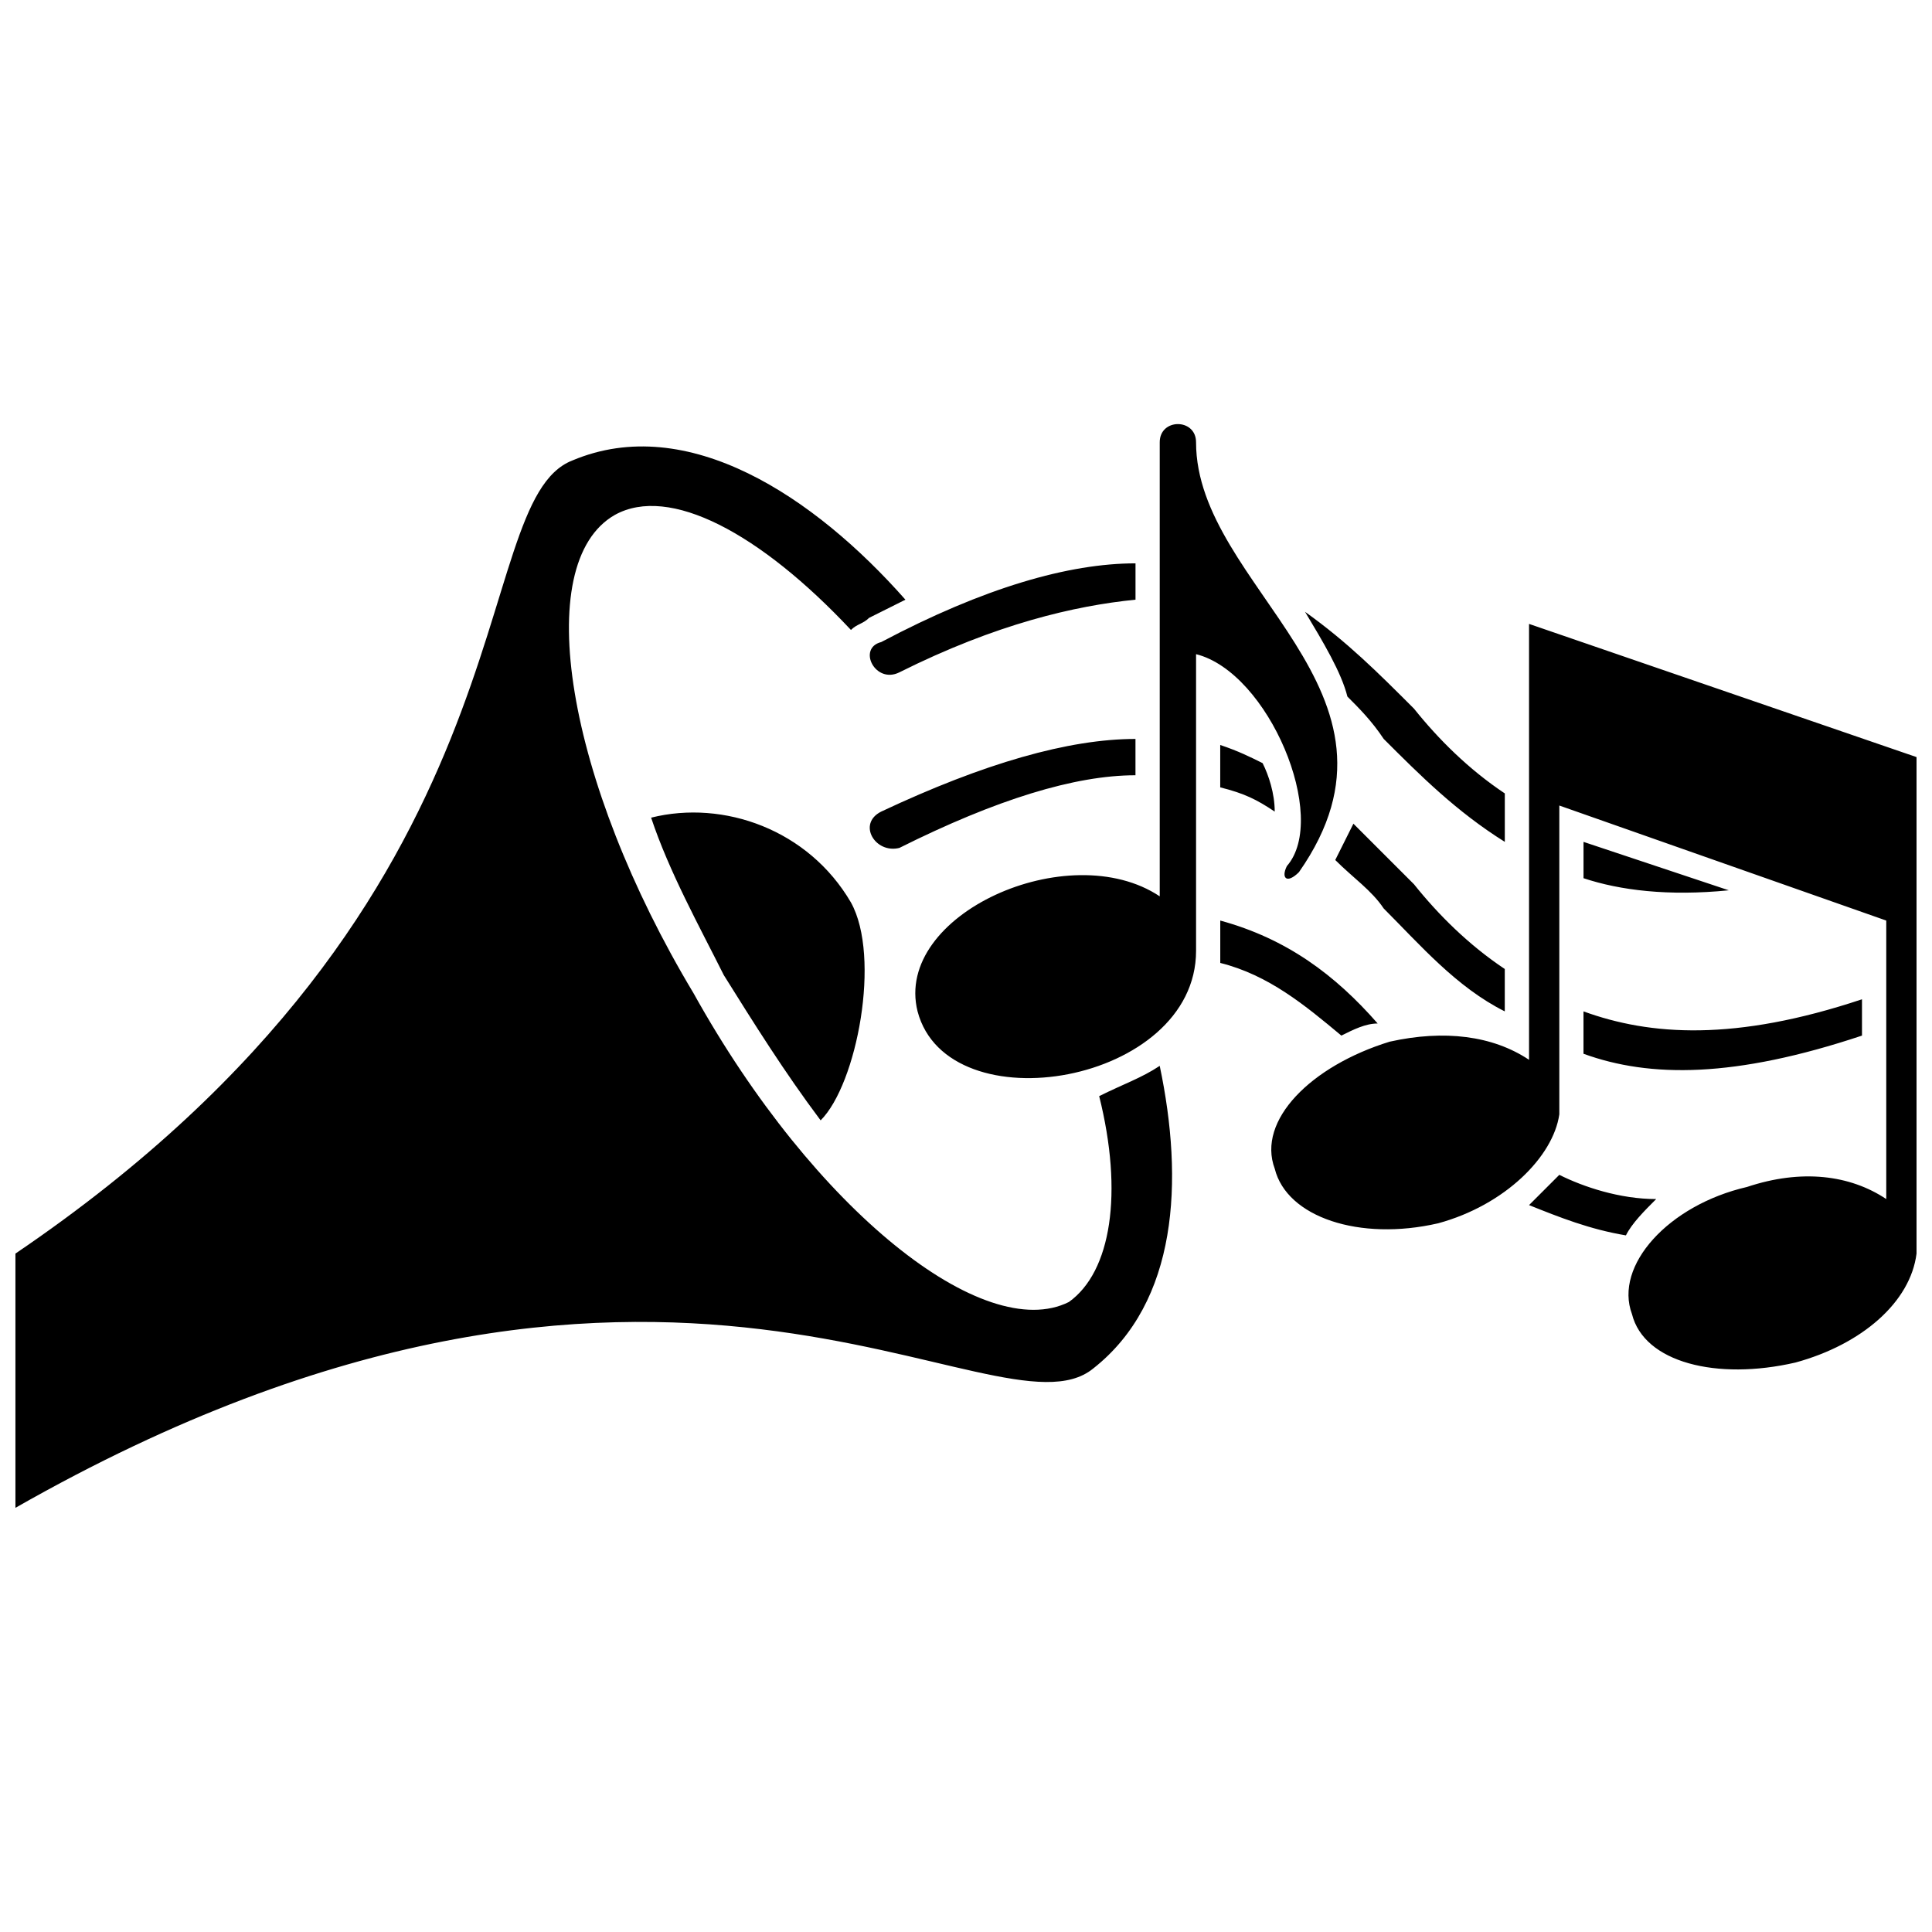 <?xml version="1.0" encoding="UTF-8"?>
<!-- Uploaded to: SVG Repo, www.svgrepo.com, Generator: SVG Repo Mixer Tools -->
<svg width="800px" height="800px" version="1.1" viewBox="144 144 512 512" xmlns="http://www.w3.org/2000/svg">
 <defs>
  <clipPath id="a">
   <path d="m148.09 256h503.81v288h-503.81z"/>
  </clipPath>
 </defs>
 <g clip-path="url(#a)">
  <path d="m148.09 543.6v-67.387c139.59-94.664 118.73-198.96 147.61-210.19 30.484-12.836 64.18 9.625 88.246 36.902-3.207 1.605-6.418 3.207-9.625 4.812-1.605 1.605-3.207 1.605-4.812 3.207-24.066-25.672-48.133-38.508-62.574-30.484-22.461 12.836-12.836 70.598 20.859 126.75 32.09 57.762 77.016 93.059 99.477 81.828 11.23-8.023 14.441-28.879 8.023-54.551 6.418-3.207 11.23-4.812 16.043-8.023 6.418 30.484 4.812 62.574-17.648 80.223-25.672 20.859-113.92-60.969-285.6 36.902zm364.22-123.55c14.441-3.207 27.277-1.605 36.902 4.812v-115.52l102.69 35.297v131.57c-1.605 12.836-14.441 24.066-32.09 28.879-20.859 4.812-40.113 0-43.32-12.836-4.812-12.836 9.625-28.879 30.484-33.695 14.441-4.812 27.277-3.207 36.902 3.207v-73.805l-86.641-30.484v81.828c-1.605 11.23-14.441 24.066-32.09 28.879-20.859 4.812-40.113-1.605-43.32-14.441-4.812-12.836 9.625-27.277 30.484-33.695zm-60.969-38.508v-120.34c0-6.418 9.625-6.418 9.625 0 0 38.508 60.969 65.785 27.277 113.92-3.207 3.207-4.812 1.605-3.207-1.605 11.23-12.836-4.812-51.344-24.066-56.156v78.621c0 35.297-65.785 46.531-73.805 16.043-6.418-25.672 40.113-46.531 64.18-30.484zm16.043 6.418c17.648 4.812 30.484 14.441 41.715 27.277-3.207 0-6.418 1.605-9.625 3.207-9.625-8.023-19.254-16.043-32.09-19.254v-3.207zm89.852 67.387c6.418 3.207 16.043 6.418 25.672 6.418-3.207 3.207-6.418 6.418-8.023 9.625-9.625-1.605-17.648-4.812-25.672-8.023 3.207-3.207 4.812-4.812 8.023-8.023zm-174.89-133.17c-6.418 3.207-11.23-6.418-4.812-8.023 27.277-14.441 49.738-20.859 67.387-20.859v9.625c-16.043 1.605-36.902 6.418-62.574 19.254zm107.5-16.043c11.23 8.023 19.254 16.043 28.879 25.672 6.418 8.023 14.441 16.043 24.066 22.461v12.836c-12.836-8.023-22.461-17.648-32.09-27.277-3.207-4.812-6.418-8.023-9.625-11.23-1.605-6.418-6.418-14.441-11.23-22.461zm112.31 73.805c-16.043 1.605-28.879 0-38.508-3.207v-9.625l38.508 12.836zm-219.82-11.23c-6.418 1.605-11.23-6.418-4.812-9.625 27.277-12.836 49.738-19.254 67.387-19.254v9.625c-16.043 0-36.902 6.418-62.574 19.254zm85.039-27.277c4.812 1.605 8.023 3.207 11.23 4.812 1.605 3.207 3.207 8.023 3.207 12.836-4.812-3.207-8.023-4.812-14.441-6.418v-11.23zm35.297 20.859c4.812 4.812 11.23 11.23 16.043 16.043 6.418 8.023 14.441 16.043 24.066 22.461v11.23c-12.836-6.418-22.461-17.648-32.09-27.277-3.207-4.812-8.023-8.023-12.836-12.836 1.605-3.207 3.207-6.418 4.812-9.625zm60.969 49.738c17.648 6.418 40.113 8.023 73.805-3.207v9.625c-33.695 11.23-56.156 11.23-73.805 4.812zm-194.14-28.879c8.023 14.441 1.605 48.133-8.023 57.762-9.625-12.836-17.648-25.672-25.672-38.508-6.418-12.836-14.441-27.277-19.254-41.715 19.254-4.812 41.715 3.207 52.949 22.461z" fill-rule="evenodd"/>
 </g>
</svg>